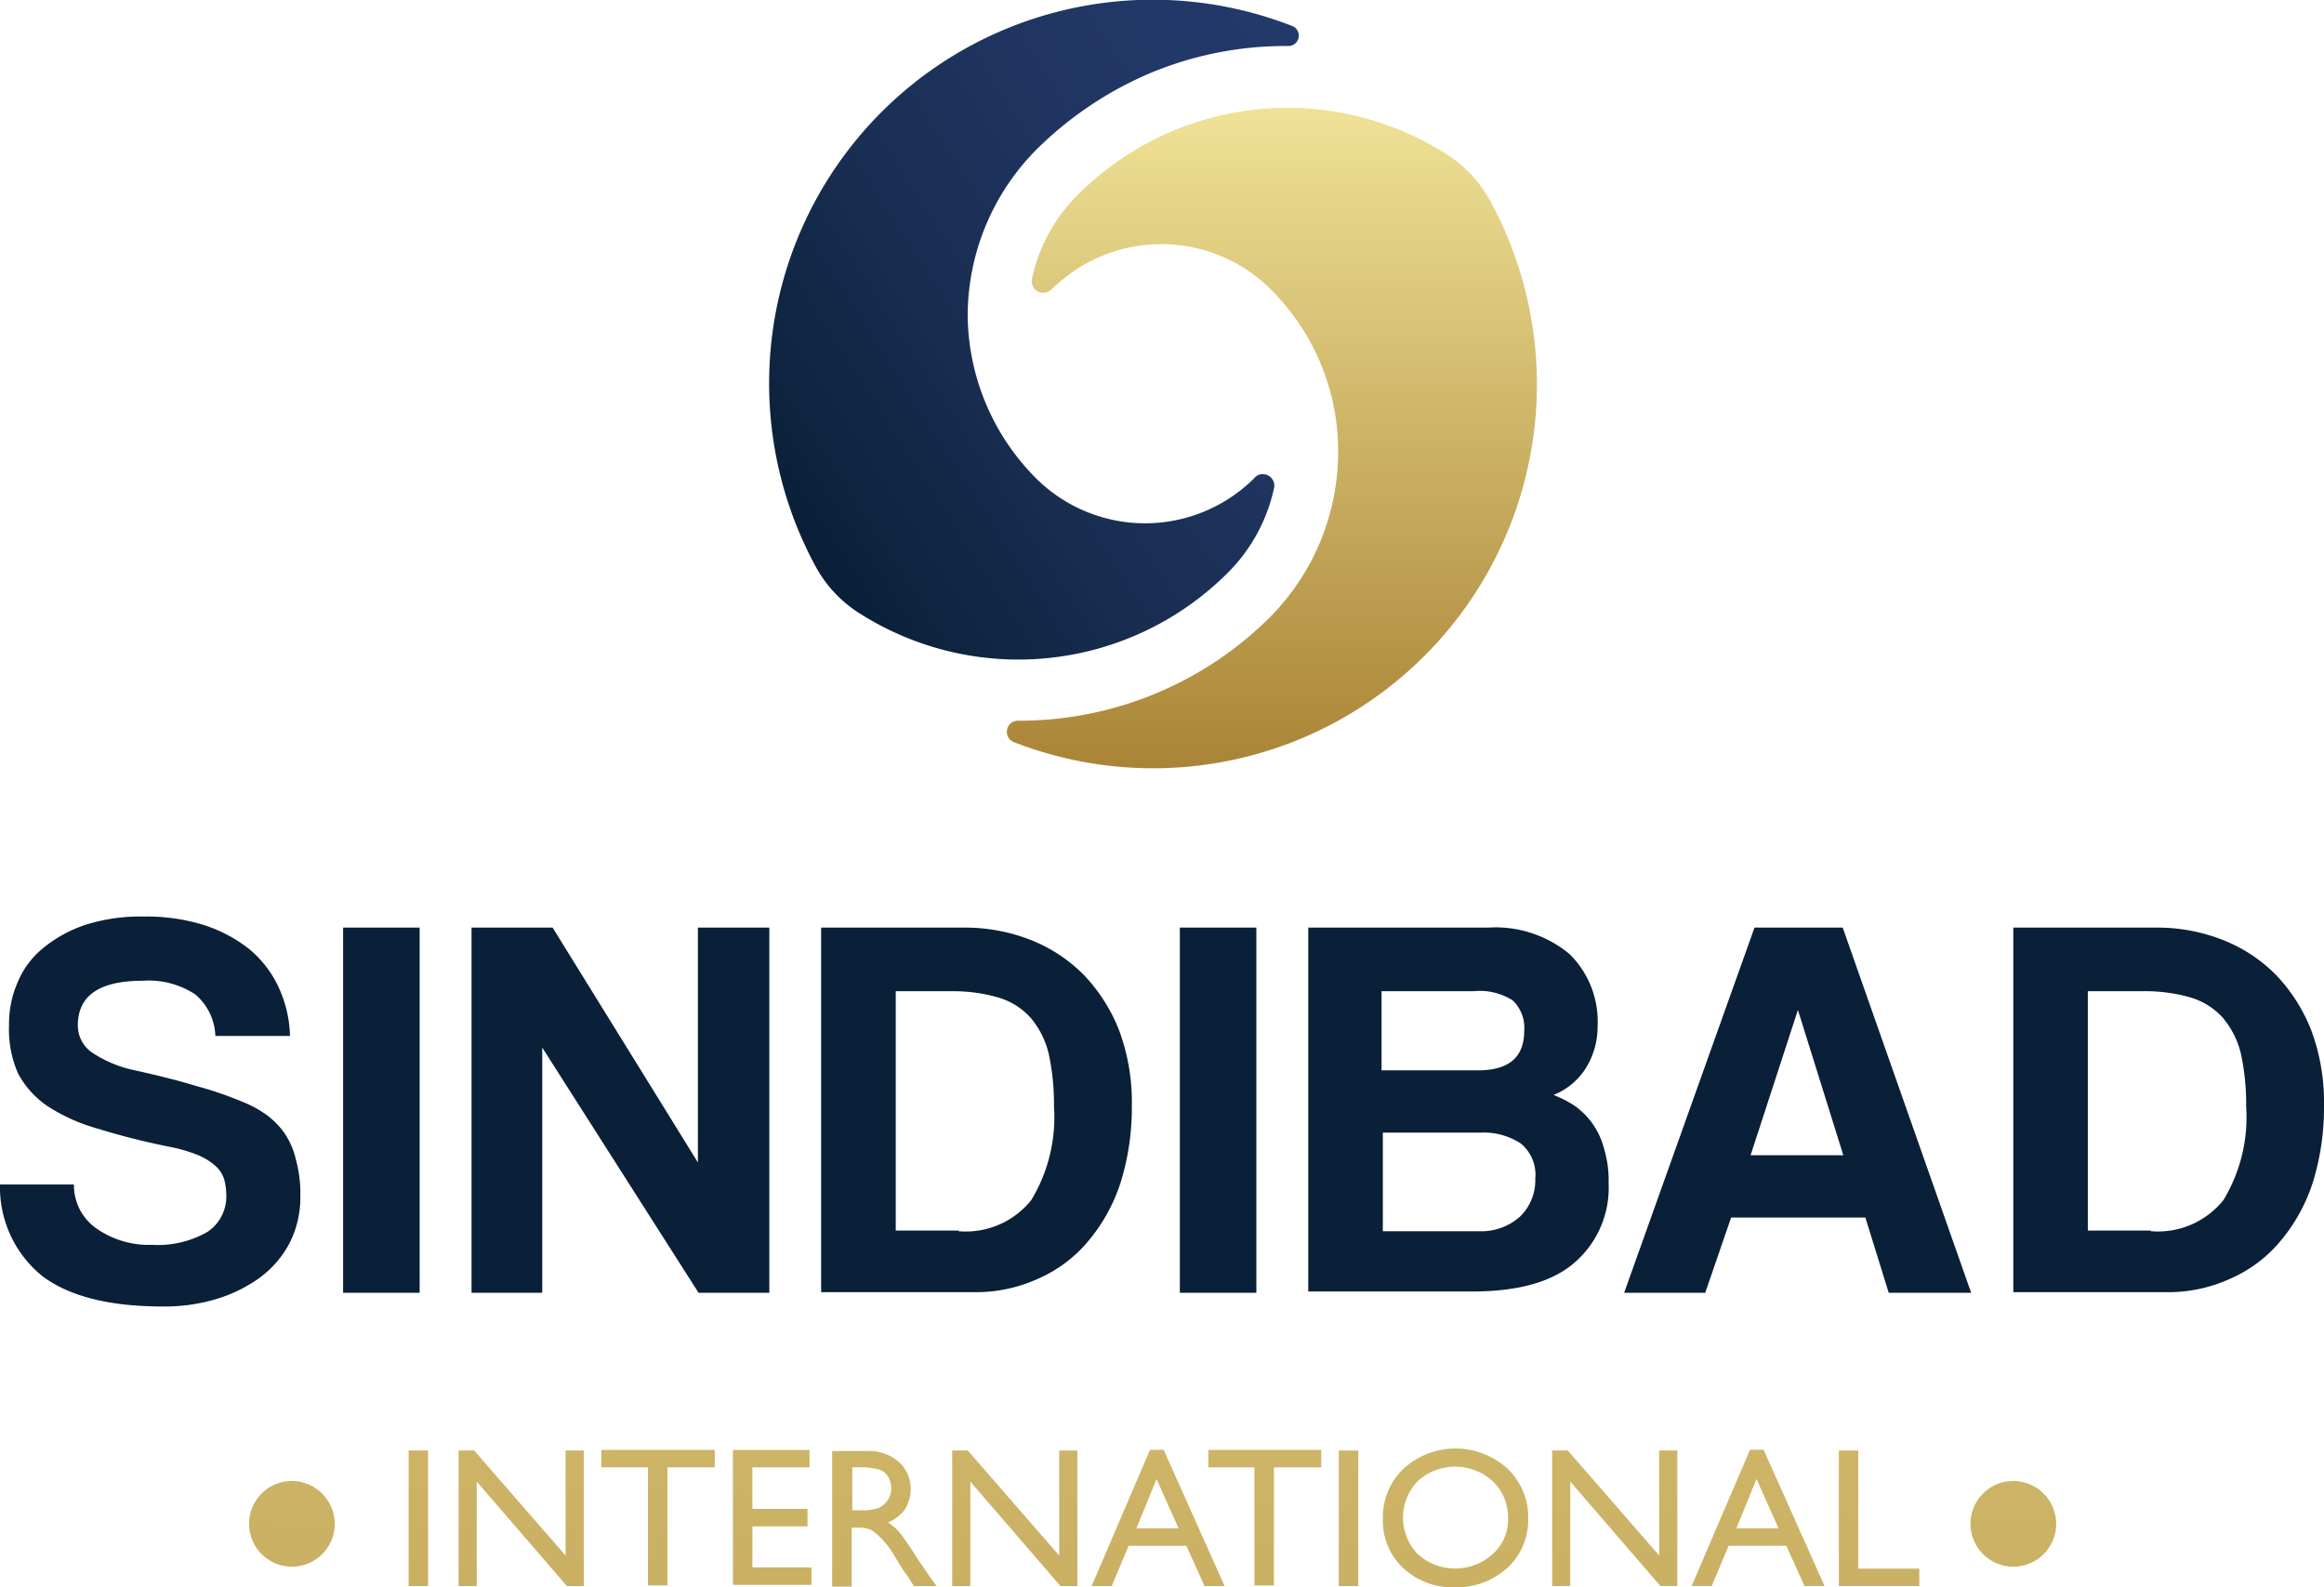 <svg xmlns="http://www.w3.org/2000/svg" xmlns:xlink="http://www.w3.org/1999/xlink" viewBox="0 0 146.425 100">
  <defs>
    <style>
      .cls-1 {
        fill: url(#linear-gradient);
      }

      .cls-2 {
        fill: url(#linear-gradient-2);
      }

      .cls-3 {
        fill: url(#linear-gradient-3);
      }

      .cls-4 {
        fill: #0a1f38;
      }
    </style>
    <linearGradient id="linear-gradient" x1="0.094" y1="0.877" x2="1.063" y2="0.099" gradientUnits="objectBoundingBox">
      <stop offset="0" stop-color="#091f38"/>
      <stop offset="0.061" stop-color="#0c223c"/>
      <stop offset="0.346" stop-color="#182d50"/>
      <stop offset="0.608" stop-color="#1f345f"/>
      <stop offset="0.834" stop-color="#223868"/>
      <stop offset="1" stop-color="#23396b"/>
    </linearGradient>
    <linearGradient id="linear-gradient-2" x1="0.5" y1="0.999" x2="0.5" y2="-0.001" gradientUnits="objectBoundingBox">
      <stop offset="0" stop-color="#aa8436"/>
      <stop offset="1" stop-color="#efe296"/>
    </linearGradient>
    <linearGradient id="linear-gradient-3" x1="0.245" y1="3.858" x2="0.755" y2="-2.778" xlink:href="#linear-gradient-2"/>
  </defs>
  <g id="sindibad_logo" transform="translate(-0.1 -0.001)">
    <path id="Tracé_3741" data-name="Tracé 3741" class="cls-1" d="M151.619,1.635a24.168,24.168,0,0,0-30,34.083A7.987,7.987,0,0,0,124.4,38.66a18.654,18.654,0,0,0,23.171-2.575,10.731,10.731,0,0,0,2.9-5.272.727.727,0,0,0-.695-.94.659.659,0,0,0-.531.245,9.743,9.743,0,0,1-13.772,0,14.711,14.711,0,0,1-4.291-10.3,14.891,14.891,0,0,1,4.741-10.789,22.808,22.808,0,0,1,6.947-4.5A22.112,22.112,0,0,1,151.333,2.9h.041A.653.653,0,0,0,151.619,1.635Z" transform="translate(-70.113 0)"/>
    <g id="Groupe_10083" data-name="Groupe 10083" transform="translate(63.518 6.795)">
      <path id="Tracé_3742" data-name="Tracé 3742" class="cls-2" d="M185.735,22.459a7.987,7.987,0,0,0-2.779-2.942,18.654,18.654,0,0,0-23.171,2.575,10.536,10.536,0,0,0-2.9,5.313.724.724,0,0,0,1.226.654,2.974,2.974,0,0,1,.368-.327,9.769,9.769,0,0,1,13.445.327,14.352,14.352,0,0,1,4.25,10.38,14.8,14.8,0,0,1-4.741,10.707,22.373,22.373,0,0,1-15.407,6.089h-.041a.7.7,0,0,0-.245,1.349,24.183,24.183,0,0,0,30-34.124Z" transform="translate(-155.282 -16.626)"/>
    </g>
    <g id="Groupe_10085" data-name="Groupe 10085" transform="translate(15.793 91.256)">
      <g id="Groupe_10084" data-name="Groupe 10084">
        <path id="Tracé_3743" data-name="Tracé 3743" class="cls-3" d="M48.553,223.423h1.226v8.541H48.553Zm9.89,6.62-5.762-6.62H51.7v8.541h1.144v-6.579l5.68,6.579h1.063v-8.541H58.443Zm2.248-5.558h2.942v7.438h1.226v-7.438h2.983v-1.1H60.691Zm9.522,3.719h3.474v-1.1H70.212v-2.615h3.6v-1.1H68.986v8.5h4.945v-1.1H70.212Zm11.157,3.147.45.613h-1.43l-.368-.572a.506.506,0,0,1-.082-.123l-.245-.327-.368-.613-.409-.654a5.092,5.092,0,0,0-.695-.817,2.463,2.463,0,0,0-.572-.45,2.1,2.1,0,0,0-.858-.123h-.327V232H75.239v-8.541h2.125a2.927,2.927,0,0,1,2.043.654,2.262,2.262,0,0,1,.776,1.716,2.334,2.334,0,0,1-.368,1.308,2.4,2.4,0,0,1-1.063.817,3.322,3.322,0,0,1,.817.736c.245.327.613.858,1.1,1.635C80.96,230.738,81.206,231.105,81.369,231.351Zm-2.615-4.822a1.426,1.426,0,0,0,0-1.471,1.019,1.019,0,0,0-.613-.45,4.641,4.641,0,0,0-1.267-.123h-.368v2.7h.45a3,3,0,0,0,1.267-.163A1.531,1.531,0,0,0,78.754,226.528Zm10.789,3.515-5.762-6.62H82.8v8.541h1.144v-6.579l5.68,6.579h1.063v-8.541H89.542Zm6.58-6.661,3.841,8.582H98.7l-1.144-2.534H93.915l-1.063,2.534H91.586l3.678-8.582Zm.94,4.945-1.389-3.106-1.267,3.106Zm1.839-3.841h2.942v7.438h1.226v-7.438h2.983v-1.1H98.942v1.1Zm8.255,7.479h1.226v-8.541h-1.226Zm10.625-7.4a4.191,4.191,0,0,1,1.308,3.147,4.1,4.1,0,0,1-1.308,3.106,4.772,4.772,0,0,1-3.351,1.226,4.541,4.541,0,0,1-3.228-1.226,4.068,4.068,0,0,1-1.267-3.106,4.191,4.191,0,0,1,1.308-3.147,4.852,4.852,0,0,1,6.539,0Zm.041,3.106a3.146,3.146,0,0,0-.94-2.289,3.514,3.514,0,0,0-4.741-.041,3.306,3.306,0,0,0,0,4.618,3.515,3.515,0,0,0,4.741-.041A2.867,2.867,0,0,0,117.822,227.673Zm9.522,2.37-5.762-6.62H120.6v8.541h1.144v-6.579l5.68,6.579h1.063v-8.541h-1.144Zm6.579-6.661,3.841,8.582H136.5l-1.144-2.534h-3.637l-1.063,2.534h-1.267l3.678-8.582Zm.94,4.945-1.389-3.106-1.267,3.106Zm5.027-4.9h-1.226v8.541h5.067v-1.1H139.89ZM41.2,225.343a2.7,2.7,0,1,0,2.7,2.7A2.721,2.721,0,0,0,41.2,225.343Zm108.46,0a2.7,2.7,0,1,0,2.7,2.7A2.721,2.721,0,0,0,149.657,225.343Z" transform="translate(-38.5 -223.3)"/>
      </g>
    </g>
    <path id="Tracé_3744" data-name="Tracé 3744" class="cls-4" d="M13.668,148.819A3.574,3.574,0,0,0,12.4,146.2a5.339,5.339,0,0,0-3.31-.858c-2.738,0-4.087.94-4.087,2.82a2.072,2.072,0,0,0,.858,1.676A7.606,7.606,0,0,0,8.6,150.985c1.471.327,2.779.654,3.841.981a23.087,23.087,0,0,1,2.983,1.022,6.962,6.962,0,0,1,1.43.776A5.066,5.066,0,0,1,18,154.909a4.846,4.846,0,0,1,.736,1.676,8,8,0,0,1,.286,2.37,6.255,6.255,0,0,1-.695,2.942,6.393,6.393,0,0,1-1.88,2.166,9.259,9.259,0,0,1-2.779,1.349,11.257,11.257,0,0,1-3.351.45c-3.351,0-5.885-.654-7.56-1.921A7.2,7.2,0,0,1,.1,158.178H4.759a3.318,3.318,0,0,0,1.43,2.779A5.769,5.769,0,0,0,9.7,161.978a6.227,6.227,0,0,0,3.474-.817,2.668,2.668,0,0,0,1.185-2.248,4.117,4.117,0,0,0-.123-1.022,1.9,1.9,0,0,0-.531-.858,3.949,3.949,0,0,0-1.1-.695,9.66,9.66,0,0,0-1.8-.531,45.49,45.49,0,0,1-4.536-1.144,11.525,11.525,0,0,1-3.188-1.43,5.8,5.8,0,0,1-1.839-2.043,6.846,6.846,0,0,1-.572-3.065,6.43,6.43,0,0,1,.531-2.656A5.436,5.436,0,0,1,2.8,143.3a8.3,8.3,0,0,1,2.656-1.471,11.34,11.34,0,0,1,3.719-.531,12.118,12.118,0,0,1,3.76.531,9.093,9.093,0,0,1,2.861,1.512,6.886,6.886,0,0,1,1.839,2.37,7.714,7.714,0,0,1,.736,3.106ZM21.718,165V141.995h4.822V165Zm22.395,0-9.849-15.448V165H29.81V141.995h5.108l9.154,14.794V141.995h4.5V165Zm7.724,0V141.995h8.909a11.289,11.289,0,0,1,4.291.776,9.658,9.658,0,0,1,3.392,2.248,10.7,10.7,0,0,1,2.207,3.515,13.033,13.033,0,0,1,.776,4.7,15.887,15.887,0,0,1-.695,4.781,10.91,10.91,0,0,1-2.043,3.719,8.554,8.554,0,0,1-3.147,2.37,9.448,9.448,0,0,1-4.046.858H51.837ZM60.5,161.12a5.282,5.282,0,0,0,4.577-1.962,10.071,10.071,0,0,0,1.43-5.885,15.077,15.077,0,0,0-.327-3.31,5.491,5.491,0,0,0-1.144-2.288,4.439,4.439,0,0,0-2-1.267A10.219,10.219,0,0,0,60.092,146H56.537v15.08H60.5ZM74.436,165V141.995h4.822V165Zm8.092,0V141.995h11.32A7.294,7.294,0,0,1,99,143.67a5.974,5.974,0,0,1,1.757,4.577,4.933,4.933,0,0,1-.776,2.656,4.307,4.307,0,0,1-2,1.635,6.986,6.986,0,0,1,1.349.695,4.711,4.711,0,0,1,1.1,1.1,4.77,4.77,0,0,1,.736,1.594,6.956,6.956,0,0,1,.286,2.166,6.23,6.23,0,0,1-2.125,4.986c-1.389,1.226-3.555,1.839-6.457,1.839H82.528Zm4.618-19v4.986h6.089c1.921,0,2.9-.817,2.9-2.493a2.379,2.379,0,0,0-.736-1.921A3.873,3.873,0,0,0,92.949,146Zm6.13,15.121a3.658,3.658,0,0,0,2.615-.94,3.2,3.2,0,0,0,.94-2.37,2.544,2.544,0,0,0-.9-2.207,4.237,4.237,0,0,0-2.534-.695H87.227v6.212ZM119.1,165l-1.471-4.741h-8.459L107.538,165H102.43l8.214-23.008H116.2L124.293,165Zm-5.721-17.818h0l-2.983,9.154h5.844ZM126.95,165V141.995h8.909a11.289,11.289,0,0,1,4.291.776,9.657,9.657,0,0,1,3.392,2.248,10.7,10.7,0,0,1,2.207,3.515,13.034,13.034,0,0,1,.776,4.7,15.887,15.887,0,0,1-.695,4.781,10.91,10.91,0,0,1-2.043,3.719,8.554,8.554,0,0,1-3.147,2.37,9.448,9.448,0,0,1-4.046.858H126.95Zm8.664-3.882a5.282,5.282,0,0,0,4.577-1.962,10.071,10.071,0,0,0,1.43-5.885,15.075,15.075,0,0,0-.327-3.31,5.49,5.49,0,0,0-1.144-2.288,4.439,4.439,0,0,0-2-1.267A10.219,10.219,0,0,0,135.2,146h-3.555v15.08h3.964Z" transform="translate(0 -83.555)"/>
  </g>
</svg>
